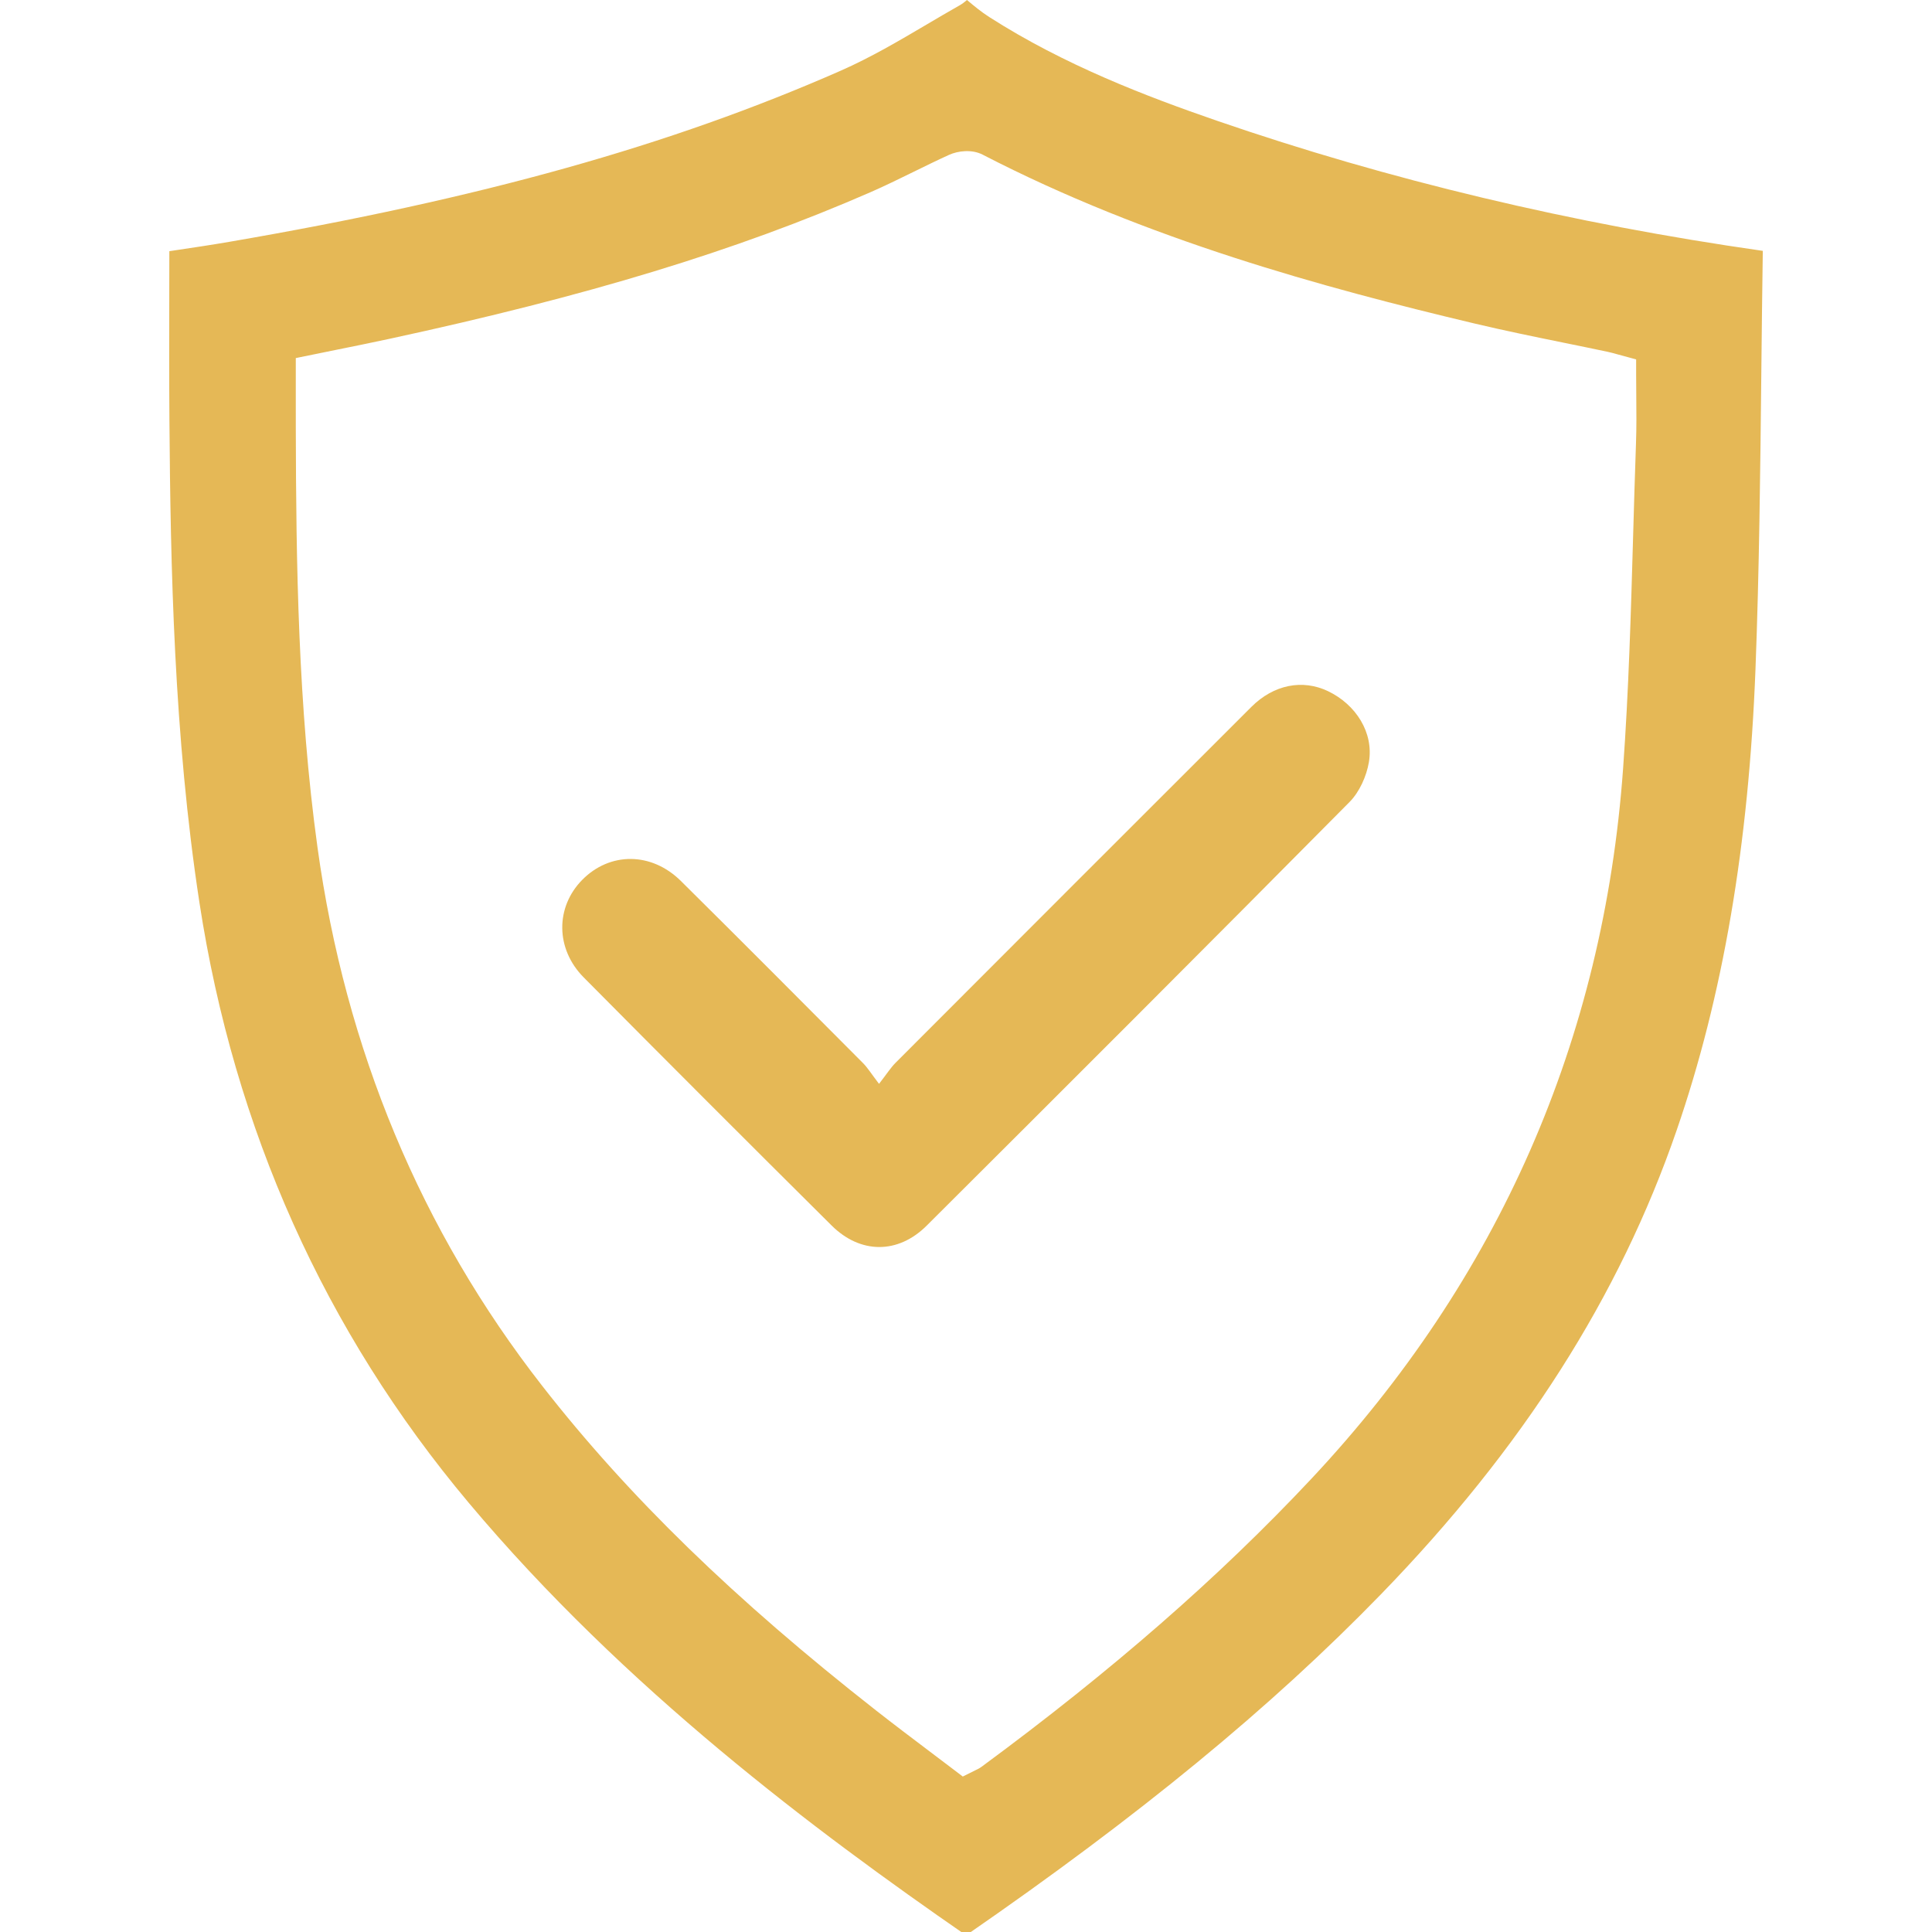 <?xml version="1.0" encoding="utf-8"?>
<!-- Generator: Adobe Illustrator 26.1.0, SVG Export Plug-In . SVG Version: 6.00 Build 0)  -->
<svg version="1.1" id="Layer_1" xmlns="http://www.w3.org/2000/svg" xmlns:xlink="http://www.w3.org/1999/xlink" x="0px" y="0px"
	 viewBox="0 0 254 254" enable-background="new 0 0 254 254" xml:space="preserve">
<path fill="#E5B856" d="M110.526,9.296c-22.437,9.861-47.243,16.802-80.43,22.506c-2.287,0.393-4.615,0.74-6.867,1.076
	c-0.321,0.048-0.644,0.096-0.966,0.145c-0.002,1.874-0.006,3.739-0.009,5.596c-0.011,5.717-0.022,11.116,0.019,16.635
	c0.146,19.179,0.582,41.478,3.946,63.407c4.573,29.82,16.482,56.366,35.394,78.9c20.53,24.462,45.663,43.22,65.396,56.875
	c22.773-15.721,40.111-29.972,54.531-44.821c18.628-19.183,31.346-39.134,38.882-60.993c6.092-17.67,9.485-37.513,10.372-60.663
	c0.494-12.896,0.632-26.04,0.765-38.752c0.057-5.409,0.113-10.818,0.196-16.226c-25.079-3.581-49.219-9.335-71.761-17.106
	c-9.249-3.189-20.036-7.301-29.929-13.629c-1.079-0.69-2.025-1.478-2.937-2.246c-0.286,0.253-0.611,0.5-0.989,0.715
	c-1.441,0.814-2.87,1.658-4.301,2.502C118.22,5.35,114.48,7.557,110.526,9.296z M129.193,20.334
	c21.549,11.142,44.771,17.472,64.647,22.194c3.898,0.927,7.913,1.748,11.796,2.54c1.916,0.392,3.834,0.783,5.747,1.19
	c0.4,0.085,0.794,0.194,1.233,0.318l2.487,0.675v1.983c0,0.941,0.009,1.878,0.018,2.811c0.019,2.029,0.038,4.127-0.036,6.209
	c-0.146,4.077-0.262,8.156-0.379,12.237c-0.287,10.005-0.583,20.352-1.316,30.524c-2.57,35.717-16.377,67.159-41.035,93.454
	c-12.044,12.843-26.207,25.209-43.301,37.803c-0.311,0.23-0.607,0.367-0.824,0.466l-1.654,0.823l-1.284-0.977
	c-1.047-0.796-2.099-1.591-3.153-2.386c-2.289-1.728-4.656-3.516-6.966-5.326c-18.603-14.58-32.549-28.138-43.889-42.673
	c-15.935-20.422-25.874-44.239-29.543-70.792c-2.559-18.517-2.812-37.37-2.852-55.093c-0.004-1.561-0.003-3.123-0.002-4.764
	l0.001-4.474l5.315-1.083c2.325-0.47,4.643-0.939,6.955-1.438c26.121-5.642,45.623-11.583,63.234-19.263
	c1.899-0.828,3.818-1.77,5.675-2.68c1.525-0.749,3.103-1.523,4.693-2.247C125.947,19.823,127.777,19.603,129.193,20.334z"/>
<path fill="#E5B856" d="M115.566,142.494c1.036-1.33,1.531-2.126,2.176-2.772c15.582-15.608,31.173-31.207,46.781-46.79
	c2.939-2.934,6.728-3.665,10.077-2.061c3.666,1.756,6.026,5.455,5.37,9.324c-0.314,1.855-1.239,3.925-2.547,5.245
	c-18.46,18.637-37.014,37.181-55.595,55.697c-3.776,3.763-8.718,3.733-12.494-0.019c-10.904-10.834-21.775-21.703-32.596-32.62
	c-3.726-3.759-3.719-9.238-0.2-12.815c3.633-3.693,9.101-3.699,12.977,0.138c8.015,7.935,15.968,15.931,23.925,23.923
	C114.084,140.391,114.571,141.195,115.566,142.494z"/>
</svg>
